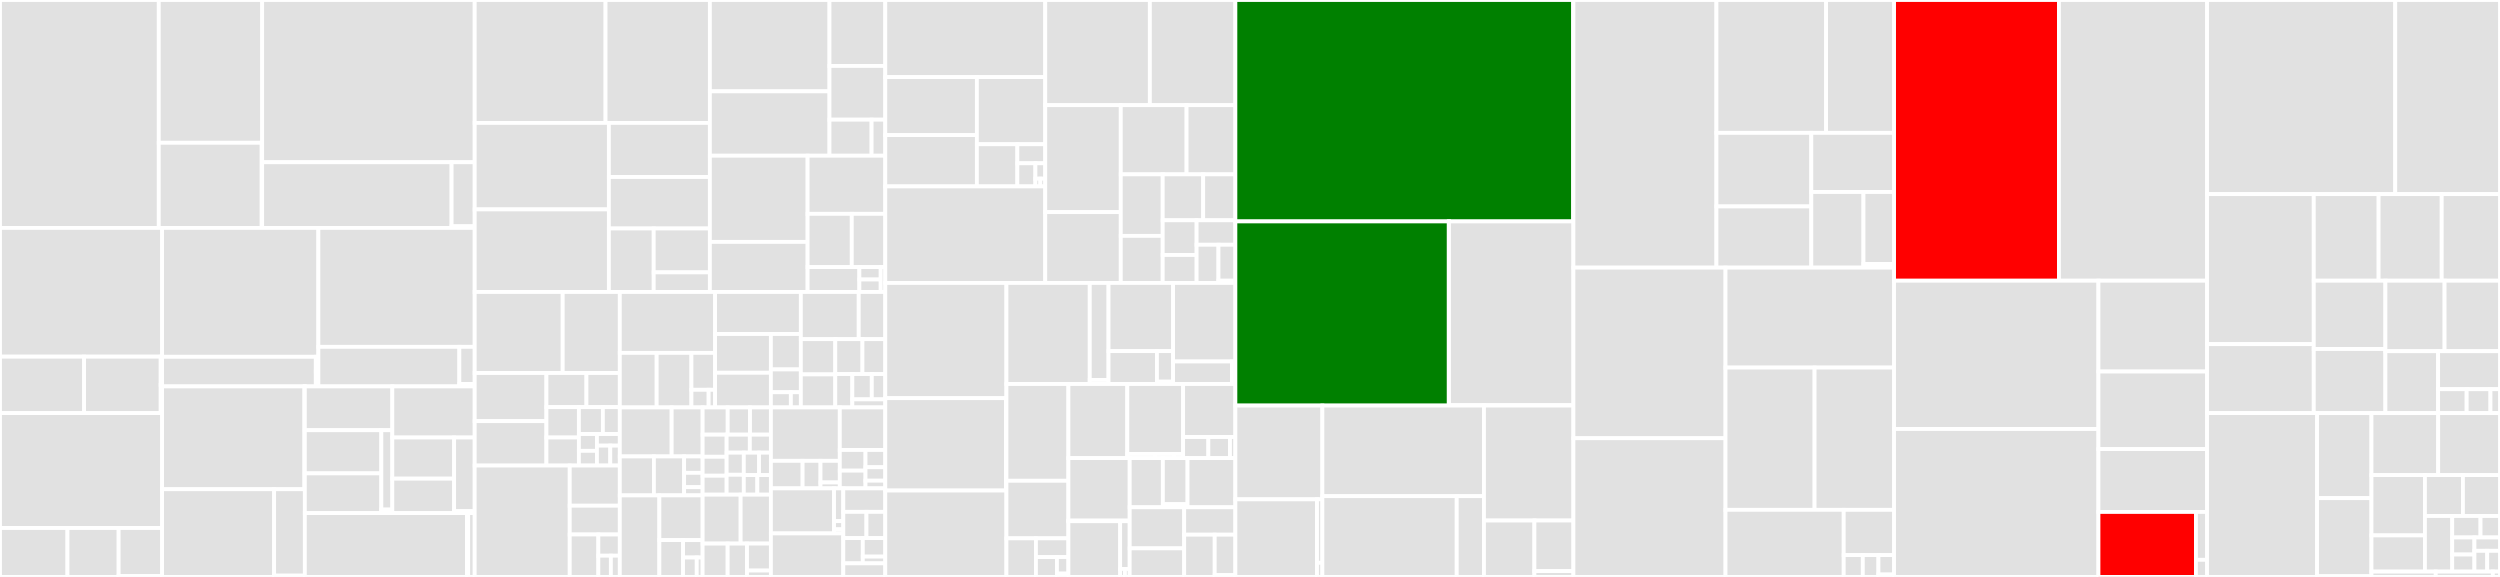 <svg baseProfile="full" width="650" height="150" viewBox="0 0 650 150" version="1.1"
xmlns="http://www.w3.org/2000/svg" xmlns:ev="http://www.w3.org/2001/xml-events"
xmlns:xlink="http://www.w3.org/1999/xlink">

<rect x="0" y="0" width="650" height="150" fill="#333333" stroke="none"/>

<style>rect.s{mask:url(#mask);}</style>
<defs>
  <pattern id="white" width="4" height="4" patternUnits="userSpaceOnUse" patternTransform="rotate(45)">
    <rect width="2" height="2" transform="translate(0,0)" fill="white"></rect>
  </pattern>
  <mask id="mask">
    <rect x="0" y="0" width="100%" height="100%" fill="url(#white)"></rect>
  </mask>
</defs>

<rect x="0" y="0" width="41.285" height="59.26" fill="#e1e1e1" stroke="white" stroke-width="1" class=" tooltipped" data-content="plugin/selection/selection.ts"><title>plugin/selection/selection.ts</title></rect>
<rect x="41.285" y="0" width="26.874" height="37.121" fill="#e1e1e1" stroke="white" stroke-width="1" class=" tooltipped" data-content="plugin/selection/index.ts"><title>plugin/selection/index.ts</title></rect>
<rect x="41.285" y="37.121" width="26.758" height="22.139" fill="#e1e1e1" stroke="white" stroke-width="1" class=" tooltipped" data-content="plugin/selection/api.ts"><title>plugin/selection/api.ts</title></rect>
<rect x="68.043" y="37.121" width="0.116" height="22.139" fill="#e1e1e1" stroke="white" stroke-width="1" class=" tooltipped" data-content="plugin/selection/style/raw.ts"><title>plugin/selection/style/raw.ts</title></rect>
<rect x="68.159" y="0" width="55.263" height="42.183" fill="#e1e1e1" stroke="white" stroke-width="1" class=" tooltipped" data-content="plugin/scroller/scroller.ts"><title>plugin/scroller/scroller.ts</title></rect>
<rect x="68.159" y="42.183" width="49.256" height="17.077" fill="#e1e1e1" stroke="white" stroke-width="1" class=" tooltipped" data-content="plugin/scroller/index.ts"><title>plugin/scroller/index.ts</title></rect>
<rect x="117.414" y="42.183" width="6.007" height="16.65" fill="#e1e1e1" stroke="white" stroke-width="1" class=" tooltipped" data-content="plugin/scroller/api.ts"><title>plugin/scroller/api.ts</title></rect>
<rect x="117.414" y="58.833" width="6.007" height="0.427" fill="#e1e1e1" stroke="white" stroke-width="1" class=" tooltipped" data-content="plugin/scroller/style/raw.ts"><title>plugin/scroller/style/raw.ts</title></rect>
<rect x="0" y="59.26" width="42.139" height="33.472" fill="#e1e1e1" stroke="white" stroke-width="1" class=" tooltipped" data-content="plugin/snapline/snapline.ts"><title>plugin/snapline/snapline.ts</title></rect>
<rect x="0" y="92.732" width="21.856" height="14.667" fill="#e1e1e1" stroke="white" stroke-width="1" class=" tooltipped" data-content="plugin/snapline/index.ts"><title>plugin/snapline/index.ts</title></rect>
<rect x="21.856" y="92.732" width="19.933" height="14.667" fill="#e1e1e1" stroke="white" stroke-width="1" class=" tooltipped" data-content="plugin/snapline/api.ts"><title>plugin/snapline/api.ts</title></rect>
<rect x="41.789" y="92.732" width="0.35" height="7.333" fill="#e1e1e1" stroke="white" stroke-width="1" class=" tooltipped" data-content="plugin/snapline/type.ts"><title>plugin/snapline/type.ts</title></rect>
<rect x="41.789" y="100.066" width="0.35" height="7.333" fill="#e1e1e1" stroke="white" stroke-width="1" class=" tooltipped" data-content="plugin/snapline/style/raw.ts"><title>plugin/snapline/style/raw.ts</title></rect>
<rect x="0" y="107.399" width="42.139" height="29.881" fill="#e1e1e1" stroke="white" stroke-width="1" class=" tooltipped" data-content="plugin/history/index.ts"><title>plugin/history/index.ts</title></rect>
<rect x="0" y="137.281" width="17.541" height="12.719" fill="#e1e1e1" stroke="white" stroke-width="1" class=" tooltipped" data-content="plugin/history/api.ts"><title>plugin/history/api.ts</title></rect>
<rect x="17.541" y="137.281" width="13.307" height="12.719" fill="#e1e1e1" stroke="white" stroke-width="1" class=" tooltipped" data-content="plugin/history/validator.ts"><title>plugin/history/validator.ts</title></rect>
<rect x="30.848" y="137.281" width="11.291" height="12.492" fill="#e1e1e1" stroke="white" stroke-width="1" class=" tooltipped" data-content="plugin/history/util.ts"><title>plugin/history/util.ts</title></rect>
<rect x="30.848" y="149.773" width="11.291" height="0.227" fill="#e1e1e1" stroke="white" stroke-width="1" class=" tooltipped" data-content="plugin/history/type.ts"><title>plugin/history/type.ts</title></rect>
<rect x="42.139" y="59.26" width="40.641" height="33.507" fill="#e1e1e1" stroke="white" stroke-width="1" class=" tooltipped" data-content="plugin/stencil/index.ts"><title>plugin/stencil/index.ts</title></rect>
<rect x="42.139" y="92.767" width="39.975" height="7.698" fill="#e1e1e1" stroke="white" stroke-width="1" class=" tooltipped" data-content="plugin/stencil/grid.ts"><title>plugin/stencil/grid.ts</title></rect>
<rect x="82.114" y="92.767" width="0.666" height="3.849" fill="#e1e1e1" stroke="white" stroke-width="1" class=" tooltipped" data-content="plugin/stencil/type.ts"><title>plugin/stencil/type.ts</title></rect>
<rect x="82.114" y="96.616" width="0.666" height="3.849" fill="#e1e1e1" stroke="white" stroke-width="1" class=" tooltipped" data-content="plugin/stencil/style/raw.ts"><title>plugin/stencil/style/raw.ts</title></rect>
<rect x="82.78" y="59.26" width="40.641" height="30.92" fill="#e1e1e1" stroke="white" stroke-width="1" class=" tooltipped" data-content="plugin/transform/transform.ts"><title>plugin/transform/transform.ts</title></rect>
<rect x="82.78" y="90.18" width="36.652" height="10.286" fill="#e1e1e1" stroke="white" stroke-width="1" class=" tooltipped" data-content="plugin/transform/index.ts"><title>plugin/transform/index.ts</title></rect>
<rect x="119.432" y="90.18" width="3.989" height="9.643" fill="#e1e1e1" stroke="white" stroke-width="1" class=" tooltipped" data-content="plugin/transform/api.ts"><title>plugin/transform/api.ts</title></rect>
<rect x="119.432" y="99.823" width="3.989" height="0.643" fill="#e1e1e1" stroke="white" stroke-width="1" class=" tooltipped" data-content="plugin/transform/style/raw.ts"><title>plugin/transform/style/raw.ts</title></rect>
<rect x="42.139" y="100.465" width="37.025" height="26.736" fill="#e1e1e1" stroke="white" stroke-width="1" class=" tooltipped" data-content="plugin/dnd/index.ts"><title>plugin/dnd/index.ts</title></rect>
<rect x="79.164" y="100.465" width="0.096" height="26.736" fill="#e1e1e1" stroke="white" stroke-width="1" class=" tooltipped" data-content="plugin/dnd/style/raw.ts"><title>plugin/dnd/style/raw.ts</title></rect>
<rect x="42.139" y="127.202" width="29.134" height="22.798" fill="#e1e1e1" stroke="white" stroke-width="1" class=" tooltipped" data-content="plugin/export/index.ts"><title>plugin/export/index.ts</title></rect>
<rect x="71.273" y="127.202" width="7.987" height="22.477" fill="#e1e1e1" stroke="white" stroke-width="1" class=" tooltipped" data-content="plugin/export/api.ts"><title>plugin/export/api.ts</title></rect>
<rect x="71.273" y="149.679" width="7.987" height="0.321" fill="#e1e1e1" stroke="white" stroke-width="1" class=" tooltipped" data-content="plugin/export/type.ts"><title>plugin/export/type.ts</title></rect>
<rect x="79.26" y="100.465" width="22.743" height="11.389" fill="#e1e1e1" stroke="white" stroke-width="1" class=" tooltipped" data-content="plugin/clipboard/index.ts"><title>plugin/clipboard/index.ts</title></rect>
<rect x="79.26" y="111.854" width="19.885" height="11.22" fill="#e1e1e1" stroke="white" stroke-width="1" class=" tooltipped" data-content="plugin/clipboard/clipboard.ts"><title>plugin/clipboard/clipboard.ts</title></rect>
<rect x="79.26" y="123.074" width="19.885" height="10.317" fill="#e1e1e1" stroke="white" stroke-width="1" class=" tooltipped" data-content="plugin/clipboard/api.ts"><title>plugin/clipboard/api.ts</title></rect>
<rect x="99.145" y="111.854" width="2.858" height="20.64" fill="#e1e1e1" stroke="white" stroke-width="1" class=" tooltipped" data-content="plugin/clipboard/storage.ts"><title>plugin/clipboard/storage.ts</title></rect>
<rect x="99.145" y="132.494" width="2.858" height="0.897" fill="#e1e1e1" stroke="white" stroke-width="1" class=" tooltipped" data-content="plugin/clipboard/type.ts"><title>plugin/clipboard/type.ts</title></rect>
<rect x="102.002" y="100.465" width="21.419" height="13.29" fill="#e1e1e1" stroke="white" stroke-width="1" class=" tooltipped" data-content="plugin/keyboard/keyboard.ts"><title>plugin/keyboard/keyboard.ts</title></rect>
<rect x="102.002" y="113.756" width="16.064" height="10.696" fill="#e1e1e1" stroke="white" stroke-width="1" class=" tooltipped" data-content="plugin/keyboard/api.ts"><title>plugin/keyboard/api.ts</title></rect>
<rect x="102.002" y="124.452" width="16.064" height="8.94" fill="#e1e1e1" stroke="white" stroke-width="1" class=" tooltipped" data-content="plugin/keyboard/index.ts"><title>plugin/keyboard/index.ts</title></rect>
<rect x="118.066" y="113.756" width="5.355" height="19.157" fill="#e1e1e1" stroke="white" stroke-width="1" class=" tooltipped" data-content="plugin/keyboard/util.ts"><title>plugin/keyboard/util.ts</title></rect>
<rect x="118.066" y="132.913" width="5.355" height="0.479" fill="#e1e1e1" stroke="white" stroke-width="1" class=" tooltipped" data-content="plugin/keyboard/type.ts"><title>plugin/keyboard/type.ts</title></rect>
<rect x="79.26" y="133.392" width="42.154" height="16.608" fill="#e1e1e1" stroke="white" stroke-width="1" class=" tooltipped" data-content="plugin/minimap/index.ts"><title>plugin/minimap/index.ts</title></rect>
<rect x="121.414" y="133.392" width="0.309" height="8.304" fill="#e1e1e1" stroke="white" stroke-width="1" class=" tooltipped" data-content="plugin/minimap/type.ts"><title>plugin/minimap/type.ts</title></rect>
<rect x="121.414" y="141.696" width="0.309" height="8.304" fill="#e1e1e1" stroke="white" stroke-width="1" class=" tooltipped" data-content="plugin/minimap/style/raw.ts"><title>plugin/minimap/style/raw.ts</title></rect>
<rect x="121.723" y="133.392" width="1.699" height="16.608" fill="#e1e1e1" stroke="white" stroke-width="1" class=" tooltipped" data-content="plugin/index.ts"><title>plugin/index.ts</title></rect>
<rect x="123.421" y="0" width="34.023" height="31.959" fill="#e1e1e1" stroke="white" stroke-width="1" class=" tooltipped" data-content="registry/tool/segments.ts"><title>registry/tool/segments.ts</title></rect>
<rect x="157.445" y="0" width="27.122" height="31.959" fill="#e1e1e1" stroke="white" stroke-width="1" class=" tooltipped" data-content="registry/tool/vertices.ts"><title>registry/tool/vertices.ts</title></rect>
<rect x="123.421" y="31.959" width="34.89" height="22.491" fill="#e1e1e1" stroke="white" stroke-width="1" class=" tooltipped" data-content="registry/tool/anchor.ts"><title>registry/tool/anchor.ts</title></rect>
<rect x="123.421" y="54.45" width="34.89" height="21.462" fill="#e1e1e1" stroke="white" stroke-width="1" class=" tooltipped" data-content="registry/tool/editor.ts"><title>registry/tool/editor.ts</title></rect>
<rect x="158.312" y="31.959" width="26.255" height="14.065" fill="#e1e1e1" stroke="white" stroke-width="1" class=" tooltipped" data-content="registry/tool/button.ts"><title>registry/tool/button.ts</title></rect>
<rect x="158.312" y="46.024" width="26.255" height="13.382" fill="#e1e1e1" stroke="white" stroke-width="1" class=" tooltipped" data-content="registry/tool/arrowhead.ts"><title>registry/tool/arrowhead.ts</title></rect>
<rect x="158.312" y="59.406" width="11.652" height="16.507" fill="#e1e1e1" stroke="white" stroke-width="1" class=" tooltipped" data-content="registry/tool/index.ts"><title>registry/tool/index.ts</title></rect>
<rect x="169.963" y="59.406" width="14.604" height="11.415" fill="#e1e1e1" stroke="white" stroke-width="1" class=" tooltipped" data-content="registry/tool/boundary.ts"><title>registry/tool/boundary.ts</title></rect>
<rect x="169.963" y="70.82" width="14.604" height="5.093" fill="#e1e1e1" stroke="white" stroke-width="1" class=" tooltipped" data-content="registry/tool/util.ts"><title>registry/tool/util.ts</title></rect>
<rect x="184.567" y="0" width="31.101" height="23.748" fill="#e1e1e1" stroke="white" stroke-width="1" class=" tooltipped" data-content="registry/router/manhattan/router.ts"><title>registry/router/manhattan/router.ts</title></rect>
<rect x="184.567" y="23.748" width="31.101" height="16.739" fill="#e1e1e1" stroke="white" stroke-width="1" class=" tooltipped" data-content="registry/router/manhattan/util.ts"><title>registry/router/manhattan/util.ts</title></rect>
<rect x="215.668" y="0" width="14.505" height="17.149" fill="#e1e1e1" stroke="white" stroke-width="1" class=" tooltipped" data-content="registry/router/manhattan/options.ts"><title>registry/router/manhattan/options.ts</title></rect>
<rect x="215.668" y="17.149" width="14.505" height="13.967" fill="#e1e1e1" stroke="white" stroke-width="1" class=" tooltipped" data-content="registry/router/manhattan/obstacle-map.ts"><title>registry/router/manhattan/obstacle-map.ts</title></rect>
<rect x="215.668" y="31.117" width="10.947" height="9.37" fill="#e1e1e1" stroke="white" stroke-width="1" class=" tooltipped" data-content="registry/router/manhattan/sorted-set.ts"><title>registry/router/manhattan/sorted-set.ts</title></rect>
<rect x="226.615" y="31.117" width="3.558" height="9.37" fill="#e1e1e1" stroke="white" stroke-width="1" class=" tooltipped" data-content="registry/router/manhattan/index.ts"><title>registry/router/manhattan/index.ts</title></rect>
<rect x="184.567" y="40.487" width="25.409" height="22.406" fill="#e1e1e1" stroke="white" stroke-width="1" class=" tooltipped" data-content="registry/router/orth.ts"><title>registry/router/orth.ts</title></rect>
<rect x="184.567" y="62.893" width="25.409" height="13.02" fill="#e1e1e1" stroke="white" stroke-width="1" class=" tooltipped" data-content="registry/router/loop.ts"><title>registry/router/loop.ts</title></rect>
<rect x="209.976" y="40.487" width="20.197" height="15.11" fill="#e1e1e1" stroke="white" stroke-width="1" class=" tooltipped" data-content="registry/router/er.ts"><title>registry/router/er.ts</title></rect>
<rect x="209.976" y="55.597" width="11.488" height="13.84" fill="#e1e1e1" stroke="white" stroke-width="1" class=" tooltipped" data-content="registry/router/metro.ts"><title>registry/router/metro.ts</title></rect>
<rect x="221.464" y="55.597" width="8.709" height="13.84" fill="#e1e1e1" stroke="white" stroke-width="1" class=" tooltipped" data-content="registry/router/oneside.ts"><title>registry/router/oneside.ts</title></rect>
<rect x="209.976" y="69.437" width="13.465" height="6.476" fill="#e1e1e1" stroke="white" stroke-width="1" class=" tooltipped" data-content="registry/router/util.ts"><title>registry/router/util.ts</title></rect>
<rect x="223.441" y="69.437" width="5.544" height="3.238" fill="#e1e1e1" stroke="white" stroke-width="1" class=" tooltipped" data-content="registry/router/index.ts"><title>registry/router/index.ts</title></rect>
<rect x="223.441" y="72.675" width="5.544" height="3.238" fill="#e1e1e1" stroke="white" stroke-width="1" class=" tooltipped" data-content="registry/router/main.ts"><title>registry/router/main.ts</title></rect>
<rect x="228.985" y="69.437" width="1.188" height="6.476" fill="#e1e1e1" stroke="white" stroke-width="1" class=" tooltipped" data-content="registry/router/normal.ts"><title>registry/router/normal.ts</title></rect>
<rect x="123.421" y="75.913" width="22.881" height="21.071" fill="#e1e1e1" stroke="white" stroke-width="1" class=" tooltipped" data-content="registry/attr/ref.ts"><title>registry/attr/ref.ts</title></rect>
<rect x="146.303" y="75.913" width="14.849" height="21.071" fill="#e1e1e1" stroke="white" stroke-width="1" class=" tooltipped" data-content="registry/attr/text.ts"><title>registry/attr/text.ts</title></rect>
<rect x="123.421" y="96.984" width="18.652" height="12.512" fill="#e1e1e1" stroke="white" stroke-width="1" class=" tooltipped" data-content="registry/attr/connection.ts"><title>registry/attr/connection.ts</title></rect>
<rect x="123.421" y="109.495" width="18.652" height="11.549" fill="#e1e1e1" stroke="white" stroke-width="1" class=" tooltipped" data-content="registry/attr/marker.ts"><title>registry/attr/marker.ts</title></rect>
<rect x="142.073" y="96.984" width="10.406" height="8.872" fill="#e1e1e1" stroke="white" stroke-width="1" class=" tooltipped" data-content="registry/attr/align.ts"><title>registry/attr/align.ts</title></rect>
<rect x="152.479" y="96.984" width="8.672" height="8.872" fill="#e1e1e1" stroke="white" stroke-width="1" class=" tooltipped" data-content="registry/attr/index.ts"><title>registry/attr/index.ts</title></rect>
<rect x="142.073" y="105.855" width="8.442" height="7.899" fill="#e1e1e1" stroke="white" stroke-width="1" class=" tooltipped" data-content="registry/attr/title.ts"><title>registry/attr/title.ts</title></rect>
<rect x="142.073" y="113.754" width="8.442" height="7.291" fill="#e1e1e1" stroke="white" stroke-width="1" class=" tooltipped" data-content="registry/attr/stroke.ts"><title>registry/attr/stroke.ts</title></rect>
<rect x="150.515" y="105.855" width="6.235" height="6.992" fill="#e1e1e1" stroke="white" stroke-width="1" class=" tooltipped" data-content="registry/attr/raw.ts"><title>registry/attr/raw.ts</title></rect>
<rect x="156.75" y="105.855" width="4.401" height="6.992" fill="#e1e1e1" stroke="white" stroke-width="1" class=" tooltipped" data-content="registry/attr/main.ts"><title>registry/attr/main.ts</title></rect>
<rect x="150.515" y="112.847" width="4.693" height="4.372" fill="#e1e1e1" stroke="white" stroke-width="1" class=" tooltipped" data-content="registry/attr/port.ts"><title>registry/attr/port.ts</title></rect>
<rect x="150.515" y="117.219" width="4.693" height="3.826" fill="#e1e1e1" stroke="white" stroke-width="1" class=" tooltipped" data-content="registry/attr/fill.ts"><title>registry/attr/fill.ts</title></rect>
<rect x="155.207" y="112.847" width="5.944" height="3.02" fill="#e1e1e1" stroke="white" stroke-width="1" class=" tooltipped" data-content="registry/attr/filter.ts"><title>registry/attr/filter.ts</title></rect>
<rect x="155.207" y="115.867" width="3.467" height="5.177" fill="#e1e1e1" stroke="white" stroke-width="1" class=" tooltipped" data-content="registry/attr/style.ts"><title>registry/attr/style.ts</title></rect>
<rect x="158.675" y="115.867" width="2.477" height="5.177" fill="#e1e1e1" stroke="white" stroke-width="1" class=" tooltipped" data-content="registry/attr/html.ts"><title>registry/attr/html.ts</title></rect>
<rect x="123.421" y="121.045" width="24.711" height="28.955" fill="#e1e1e1" stroke="white" stroke-width="1" class=" tooltipped" data-content="registry/connector/jumpover.ts"><title>registry/connector/jumpover.ts</title></rect>
<rect x="148.132" y="121.045" width="13.02" height="10.44" fill="#e1e1e1" stroke="white" stroke-width="1" class=" tooltipped" data-content="registry/connector/smooth.ts"><title>registry/connector/smooth.ts</title></rect>
<rect x="148.132" y="131.484" width="13.02" height="7.485" fill="#e1e1e1" stroke="white" stroke-width="1" class=" tooltipped" data-content="registry/connector/rounded.ts"><title>registry/connector/rounded.ts</title></rect>
<rect x="148.132" y="138.969" width="7.44" height="11.031" fill="#e1e1e1" stroke="white" stroke-width="1" class=" tooltipped" data-content="registry/connector/loop.ts"><title>registry/connector/loop.ts</title></rect>
<rect x="155.571" y="138.969" width="5.58" height="5.515" fill="#e1e1e1" stroke="white" stroke-width="1" class=" tooltipped" data-content="registry/connector/normal.ts"><title>registry/connector/normal.ts</title></rect>
<rect x="155.571" y="144.485" width="3.255" height="5.515" fill="#e1e1e1" stroke="white" stroke-width="1" class=" tooltipped" data-content="registry/connector/index.ts"><title>registry/connector/index.ts</title></rect>
<rect x="158.826" y="144.485" width="2.325" height="5.515" fill="#e1e1e1" stroke="white" stroke-width="1" class=" tooltipped" data-content="registry/connector/main.ts"><title>registry/connector/main.ts</title></rect>
<rect x="161.151" y="75.913" width="24.773" height="15.839" fill="#e1e1e1" stroke="white" stroke-width="1" class=" tooltipped" data-content="registry/port-label-layout/inout.ts"><title>registry/port-label-layout/inout.ts</title></rect>
<rect x="161.151" y="91.752" width="9.584" height="14.182" fill="#e1e1e1" stroke="white" stroke-width="1" class=" tooltipped" data-content="registry/port-label-layout/radial.ts"><title>registry/port-label-layout/radial.ts</title></rect>
<rect x="170.735" y="91.752" width="9.041" height="14.182" fill="#e1e1e1" stroke="white" stroke-width="1" class=" tooltipped" data-content="registry/port-label-layout/side.ts"><title>registry/port-label-layout/side.ts</title></rect>
<rect x="179.776" y="91.752" width="6.148" height="9.594" fill="#e1e1e1" stroke="white" stroke-width="1" class=" tooltipped" data-content="registry/port-label-layout/util.ts"><title>registry/port-label-layout/util.ts</title></rect>
<rect x="179.776" y="101.346" width="4.471" height="4.588" fill="#e1e1e1" stroke="white" stroke-width="1" class=" tooltipped" data-content="registry/port-label-layout/index.ts"><title>registry/port-label-layout/index.ts</title></rect>
<rect x="184.247" y="101.346" width="1.677" height="4.588" fill="#e1e1e1" stroke="white" stroke-width="1" class=" tooltipped" data-content="registry/port-label-layout/main.ts"><title>registry/port-label-layout/main.ts</title></rect>
<rect x="185.924" y="75.913" width="22.295" height="10.927" fill="#e1e1e1" stroke="white" stroke-width="1" class=" tooltipped" data-content="registry/connection-point/boundary.ts"><title>registry/connection-point/boundary.ts</title></rect>
<rect x="185.924" y="86.84" width="14.505" height="10.077" fill="#e1e1e1" stroke="white" stroke-width="1" class=" tooltipped" data-content="registry/connection-point/anchor.ts"><title>registry/connection-point/anchor.ts</title></rect>
<rect x="185.924" y="96.918" width="14.505" height="9.017" fill="#e1e1e1" stroke="white" stroke-width="1" class=" tooltipped" data-content="registry/connection-point/util.ts"><title>registry/connection-point/util.ts</title></rect>
<rect x="200.429" y="86.84" width="7.79" height="9.218" fill="#e1e1e1" stroke="white" stroke-width="1" class=" tooltipped" data-content="registry/connection-point/rect.ts"><title>registry/connection-point/rect.ts</title></rect>
<rect x="200.429" y="96.058" width="7.79" height="5.926" fill="#e1e1e1" stroke="white" stroke-width="1" class=" tooltipped" data-content="registry/connection-point/bbox.ts"><title>registry/connection-point/bbox.ts</title></rect>
<rect x="200.429" y="101.984" width="5.193" height="3.95" fill="#e1e1e1" stroke="white" stroke-width="1" class=" tooltipped" data-content="registry/connection-point/index.ts"><title>registry/connection-point/index.ts</title></rect>
<rect x="205.623" y="101.984" width="2.597" height="3.95" fill="#e1e1e1" stroke="white" stroke-width="1" class=" tooltipped" data-content="registry/connection-point/main.ts"><title>registry/connection-point/main.ts</title></rect>
<rect x="208.219" y="75.913" width="15.054" height="12.265" fill="#e1e1e1" stroke="white" stroke-width="1" class=" tooltipped" data-content="registry/marker/classic.ts"><title>registry/marker/classic.ts</title></rect>
<rect x="223.273" y="75.913" width="6.9" height="12.265" fill="#e1e1e1" stroke="white" stroke-width="1" class=" tooltipped" data-content="registry/marker/circle.ts"><title>registry/marker/circle.ts</title></rect>
<rect x="208.219" y="88.178" width="8.955" height="9.164" fill="#e1e1e1" stroke="white" stroke-width="1" class=" tooltipped" data-content="registry/marker/async.ts"><title>registry/marker/async.ts</title></rect>
<rect x="208.219" y="97.343" width="8.955" height="8.591" fill="#e1e1e1" stroke="white" stroke-width="1" class=" tooltipped" data-content="registry/marker/util.ts"><title>registry/marker/util.ts</title></rect>
<rect x="217.174" y="88.178" width="7.065" height="9.075" fill="#e1e1e1" stroke="white" stroke-width="1" class=" tooltipped" data-content="registry/marker/diamond.ts"><title>registry/marker/diamond.ts</title></rect>
<rect x="224.239" y="88.178" width="5.934" height="9.075" fill="#e1e1e1" stroke="white" stroke-width="1" class=" tooltipped" data-content="registry/marker/cross.ts"><title>registry/marker/cross.ts</title></rect>
<rect x="217.174" y="97.254" width="4.431" height="8.681" fill="#e1e1e1" stroke="white" stroke-width="1" class=" tooltipped" data-content="registry/marker/ellipse.ts"><title>registry/marker/ellipse.ts</title></rect>
<rect x="221.606" y="97.254" width="5.063" height="6.585" fill="#e1e1e1" stroke="white" stroke-width="1" class=" tooltipped" data-content="registry/marker/path.ts"><title>registry/marker/path.ts</title></rect>
<rect x="226.668" y="97.254" width="3.505" height="6.585" fill="#e1e1e1" stroke="white" stroke-width="1" class=" tooltipped" data-content="registry/marker/index.ts"><title>registry/marker/index.ts</title></rect>
<rect x="221.606" y="103.839" width="8.567" height="2.095" fill="#e1e1e1" stroke="white" stroke-width="1" class=" tooltipped" data-content="registry/marker/main.ts"><title>registry/marker/main.ts</title></rect>
<rect x="161.151" y="105.934" width="13.483" height="12.743" fill="#e1e1e1" stroke="white" stroke-width="1" class=" tooltipped" data-content="registry/node-anchor/middle-side.ts"><title>registry/node-anchor/middle-side.ts</title></rect>
<rect x="174.635" y="105.934" width="8.05" height="12.743" fill="#e1e1e1" stroke="white" stroke-width="1" class=" tooltipped" data-content="registry/node-anchor/orth.ts"><title>registry/node-anchor/orth.ts</title></rect>
<rect x="161.151" y="118.678" width="8.867" height="10.123" fill="#e1e1e1" stroke="white" stroke-width="1" class=" tooltipped" data-content="registry/node-anchor/util.ts"><title>registry/node-anchor/util.ts</title></rect>
<rect x="170.018" y="118.678" width="7.853" height="10.123" fill="#e1e1e1" stroke="white" stroke-width="1" class=" tooltipped" data-content="registry/node-anchor/bbox.ts"><title>registry/node-anchor/bbox.ts</title></rect>
<rect x="177.871" y="118.678" width="4.813" height="4.262" fill="#e1e1e1" stroke="white" stroke-width="1" class=" tooltipped" data-content="registry/node-anchor/node-center.ts"><title>registry/node-anchor/node-center.ts</title></rect>
<rect x="177.871" y="122.94" width="4.813" height="3.73" fill="#e1e1e1" stroke="white" stroke-width="1" class=" tooltipped" data-content="registry/node-anchor/index.ts"><title>registry/node-anchor/index.ts</title></rect>
<rect x="177.871" y="126.67" width="4.813" height="2.131" fill="#e1e1e1" stroke="white" stroke-width="1" class=" tooltipped" data-content="registry/node-anchor/main.ts"><title>registry/node-anchor/main.ts</title></rect>
<rect x="161.151" y="128.801" width="10.283" height="21.199" fill="#e1e1e1" stroke="white" stroke-width="1" class=" tooltipped" data-content="registry/port-layout/line.ts"><title>registry/port-layout/line.ts</title></rect>
<rect x="171.434" y="128.801" width="11.25" height="11.625" fill="#e1e1e1" stroke="white" stroke-width="1" class=" tooltipped" data-content="registry/port-layout/ellipse.ts"><title>registry/port-layout/ellipse.ts</title></rect>
<rect x="171.434" y="140.426" width="6.161" height="9.574" fill="#e1e1e1" stroke="white" stroke-width="1" class=" tooltipped" data-content="registry/port-layout/util.ts"><title>registry/port-layout/util.ts</title></rect>
<rect x="177.595" y="140.426" width="5.089" height="4.535" fill="#e1e1e1" stroke="white" stroke-width="1" class=" tooltipped" data-content="registry/port-layout/absolute.ts"><title>registry/port-layout/absolute.ts</title></rect>
<rect x="177.595" y="144.961" width="3.563" height="5.039" fill="#e1e1e1" stroke="white" stroke-width="1" class=" tooltipped" data-content="registry/port-layout/index.ts"><title>registry/port-layout/index.ts</title></rect>
<rect x="181.157" y="144.961" width="1.527" height="5.039" fill="#e1e1e1" stroke="white" stroke-width="1" class=" tooltipped" data-content="registry/port-layout/main.ts"><title>registry/port-layout/main.ts</title></rect>
<rect x="182.684" y="105.934" width="6.52" height="7.079" fill="#e1e1e1" stroke="white" stroke-width="1" class=" tooltipped" data-content="registry/filter/drop-shadow.ts"><title>registry/filter/drop-shadow.ts</title></rect>
<rect x="189.205" y="105.934" width="5.796" height="7.079" fill="#e1e1e1" stroke="white" stroke-width="1" class=" tooltipped" data-content="registry/filter/sepia.ts"><title>registry/filter/sepia.ts</title></rect>
<rect x="195.001" y="105.934" width="5.434" height="7.079" fill="#e1e1e1" stroke="white" stroke-width="1" class=" tooltipped" data-content="registry/filter/gray-scale.ts"><title>registry/filter/gray-scale.ts</title></rect>
<rect x="182.684" y="113.014" width="6.245" height="5.749" fill="#e1e1e1" stroke="white" stroke-width="1" class=" tooltipped" data-content="registry/filter/outline.ts"><title>registry/filter/outline.ts</title></rect>
<rect x="182.684" y="118.762" width="6.245" height="4.927" fill="#e1e1e1" stroke="white" stroke-width="1" class=" tooltipped" data-content="registry/filter/highlight.ts"><title>registry/filter/highlight.ts</title></rect>
<rect x="182.684" y="123.69" width="6.245" height="4.927" fill="#e1e1e1" stroke="white" stroke-width="1" class=" tooltipped" data-content="registry/filter/util.ts"><title>registry/filter/util.ts</title></rect>
<rect x="188.93" y="113.014" width="6.026" height="4.681" fill="#e1e1e1" stroke="white" stroke-width="1" class=" tooltipped" data-content="registry/filter/main.ts"><title>registry/filter/main.ts</title></rect>
<rect x="194.956" y="113.014" width="5.478" height="4.681" fill="#e1e1e1" stroke="white" stroke-width="1" class=" tooltipped" data-content="registry/filter/contrast.ts"><title>registry/filter/contrast.ts</title></rect>
<rect x="188.93" y="117.695" width="4.461" height="5.749" fill="#e1e1e1" stroke="white" stroke-width="1" class=" tooltipped" data-content="registry/filter/invert.ts"><title>registry/filter/invert.ts</title></rect>
<rect x="188.93" y="123.443" width="4.461" height="5.174" fill="#e1e1e1" stroke="white" stroke-width="1" class=" tooltipped" data-content="registry/filter/blur.ts"><title>registry/filter/blur.ts</title></rect>
<rect x="193.391" y="117.695" width="3.962" height="5.825" fill="#e1e1e1" stroke="white" stroke-width="1" class=" tooltipped" data-content="registry/filter/brightness.ts"><title>registry/filter/brightness.ts</title></rect>
<rect x="197.353" y="117.695" width="3.082" height="5.825" fill="#e1e1e1" stroke="white" stroke-width="1" class=" tooltipped" data-content="registry/filter/hue-rotate.ts"><title>registry/filter/hue-rotate.ts</title></rect>
<rect x="193.391" y="123.52" width="3.522" height="5.097" fill="#e1e1e1" stroke="white" stroke-width="1" class=" tooltipped" data-content="registry/filter/index.ts"><title>registry/filter/index.ts</title></rect>
<rect x="196.912" y="123.52" width="3.522" height="5.097" fill="#e1e1e1" stroke="white" stroke-width="1" class=" tooltipped" data-content="registry/filter/saturate.ts"><title>registry/filter/saturate.ts</title></rect>
<rect x="182.684" y="128.617" width="9.884" height="12.714" fill="#e1e1e1" stroke="white" stroke-width="1" class=" tooltipped" data-content="registry/grid/double-mesh.ts"><title>registry/grid/double-mesh.ts</title></rect>
<rect x="192.568" y="128.617" width="7.867" height="12.714" fill="#e1e1e1" stroke="white" stroke-width="1" class=" tooltipped" data-content="registry/grid/index.ts"><title>registry/grid/index.ts</title></rect>
<rect x="182.684" y="141.331" width="6.508" height="8.669" fill="#e1e1e1" stroke="white" stroke-width="1" class=" tooltipped" data-content="registry/grid/mesh.ts"><title>registry/grid/mesh.ts</title></rect>
<rect x="189.193" y="141.331" width="5.029" height="8.669" fill="#e1e1e1" stroke="white" stroke-width="1" class=" tooltipped" data-content="registry/grid/dot.ts"><title>registry/grid/dot.ts</title></rect>
<rect x="194.222" y="141.331" width="6.213" height="7.018" fill="#e1e1e1" stroke="white" stroke-width="1" class=" tooltipped" data-content="registry/grid/fixed-dot.ts"><title>registry/grid/fixed-dot.ts</title></rect>
<rect x="194.222" y="148.349" width="6.213" height="1.651" fill="#e1e1e1" stroke="white" stroke-width="1" class=" tooltipped" data-content="registry/grid/main.ts"><title>registry/grid/main.ts</title></rect>
<rect x="200.434" y="105.934" width="17.916" height="13.884" fill="#e1e1e1" stroke="white" stroke-width="1" class=" tooltipped" data-content="registry/highlighter/stroke.ts"><title>registry/highlighter/stroke.ts</title></rect>
<rect x="200.434" y="119.818" width="8.242" height="7.157" fill="#e1e1e1" stroke="white" stroke-width="1" class=" tooltipped" data-content="registry/highlighter/index.ts"><title>registry/highlighter/index.ts</title></rect>
<rect x="208.676" y="119.818" width="4.658" height="7.157" fill="#e1e1e1" stroke="white" stroke-width="1" class=" tooltipped" data-content="registry/highlighter/class.ts"><title>registry/highlighter/class.ts</title></rect>
<rect x="213.334" y="119.818" width="5.017" height="5.623" fill="#e1e1e1" stroke="white" stroke-width="1" class=" tooltipped" data-content="registry/highlighter/opacity.ts"><title>registry/highlighter/opacity.ts</title></rect>
<rect x="213.334" y="125.442" width="5.017" height="1.534" fill="#e1e1e1" stroke="white" stroke-width="1" class=" tooltipped" data-content="registry/highlighter/main.ts"><title>registry/highlighter/main.ts</title></rect>
<rect x="218.351" y="105.934" width="11.822" height="11.063" fill="#e1e1e1" stroke="white" stroke-width="1" class=" tooltipped" data-content="registry/edge-anchor/orth.ts"><title>registry/edge-anchor/orth.ts</title></rect>
<rect x="218.351" y="116.997" width="6.682" height="5.373" fill="#e1e1e1" stroke="white" stroke-width="1" class=" tooltipped" data-content="registry/edge-anchor/closest.ts"><title>registry/edge-anchor/closest.ts</title></rect>
<rect x="218.351" y="122.37" width="6.682" height="4.605" fill="#e1e1e1" stroke="white" stroke-width="1" class=" tooltipped" data-content="registry/edge-anchor/ratio.ts"><title>registry/edge-anchor/ratio.ts</title></rect>
<rect x="225.033" y="116.997" width="5.14" height="4.49" fill="#e1e1e1" stroke="white" stroke-width="1" class=" tooltipped" data-content="registry/edge-anchor/length.ts"><title>registry/edge-anchor/length.ts</title></rect>
<rect x="225.033" y="121.487" width="5.14" height="3.492" fill="#e1e1e1" stroke="white" stroke-width="1" class=" tooltipped" data-content="registry/edge-anchor/index.ts"><title>registry/edge-anchor/index.ts</title></rect>
<rect x="225.033" y="124.98" width="5.14" height="1.996" fill="#e1e1e1" stroke="white" stroke-width="1" class=" tooltipped" data-content="registry/edge-anchor/main.ts"><title>registry/edge-anchor/main.ts</title></rect>
<rect x="200.434" y="126.975" width="16.416" height="11.717" fill="#e1e1e1" stroke="white" stroke-width="1" class=" tooltipped" data-content="registry/connection-strategy/pin.ts"><title>registry/connection-strategy/pin.ts</title></rect>
<rect x="216.85" y="126.975" width="2.408" height="8.521" fill="#e1e1e1" stroke="white" stroke-width="1" class=" tooltipped" data-content="registry/connection-strategy/index.ts"><title>registry/connection-strategy/index.ts</title></rect>
<rect x="216.85" y="135.497" width="2.408" height="2.13" fill="#e1e1e1" stroke="white" stroke-width="1" class=" tooltipped" data-content="registry/connection-strategy/main.ts"><title>registry/connection-strategy/main.ts</title></rect>
<rect x="216.85" y="137.627" width="2.408" height="1.065" fill="#e1e1e1" stroke="white" stroke-width="1" class=" tooltipped" data-content="registry/connection-strategy/noop.ts"><title>registry/connection-strategy/noop.ts</title></rect>
<rect x="200.434" y="138.692" width="18.823" height="11.308" fill="#e1e1e1" stroke="white" stroke-width="1" class=" tooltipped" data-content="registry/registry.ts"><title>registry/registry.ts</title></rect>
<rect x="219.258" y="126.975" width="10.915" height="6.109" fill="#e1e1e1" stroke="white" stroke-width="1" class=" tooltipped" data-content="registry/background/watermark.ts"><title>registry/background/watermark.ts</title></rect>
<rect x="219.258" y="133.084" width="6.022" height="6.813" fill="#e1e1e1" stroke="white" stroke-width="1" class=" tooltipped" data-content="registry/background/flip-xy.ts"><title>registry/background/flip-xy.ts</title></rect>
<rect x="225.28" y="133.084" width="4.893" height="6.813" fill="#e1e1e1" stroke="white" stroke-width="1" class=" tooltipped" data-content="registry/background/flip-x.ts"><title>registry/background/flip-x.ts</title></rect>
<rect x="219.258" y="139.897" width="5.068" height="6.578" fill="#e1e1e1" stroke="white" stroke-width="1" class=" tooltipped" data-content="registry/background/flip-y.ts"><title>registry/background/flip-y.ts</title></rect>
<rect x="224.326" y="139.897" width="5.848" height="4.824" fill="#e1e1e1" stroke="white" stroke-width="1" class=" tooltipped" data-content="registry/background/index.ts"><title>registry/background/index.ts</title></rect>
<rect x="224.326" y="144.722" width="5.848" height="1.754" fill="#e1e1e1" stroke="white" stroke-width="1" class=" tooltipped" data-content="registry/background/main.ts"><title>registry/background/main.ts</title></rect>
<rect x="219.258" y="146.476" width="10.915" height="3.524" fill="#e1e1e1" stroke="white" stroke-width="1" class=" tooltipped" data-content="registry/index.ts"><title>registry/index.ts</title></rect>
<rect x="230.173" y="0" width="41.59" height="20.04" fill="#e1e1e1" stroke="white" stroke-width="1" class=" tooltipped" data-content="common/dom/event/core.ts"><title>common/dom/event/core.ts</title></rect>
<rect x="230.173" y="20.04" width="23.817" height="15.075" fill="#e1e1e1" stroke="white" stroke-width="1" class=" tooltipped" data-content="common/dom/event/util.ts"><title>common/dom/event/util.ts</title></rect>
<rect x="230.173" y="35.115" width="23.817" height="13.352" fill="#e1e1e1" stroke="white" stroke-width="1" class=" tooltipped" data-content="common/dom/event/object.ts"><title>common/dom/event/object.ts</title></rect>
<rect x="253.99" y="20.04" width="17.773" height="17.46" fill="#e1e1e1" stroke="white" stroke-width="1" class=" tooltipped" data-content="common/dom/event/main.ts"><title>common/dom/event/main.ts</title></rect>
<rect x="253.99" y="37.5" width="10.523" height="10.966" fill="#e1e1e1" stroke="white" stroke-width="1" class=" tooltipped" data-content="common/dom/event/special.ts"><title>common/dom/event/special.ts</title></rect>
<rect x="264.513" y="37.5" width="7.249" height="4.953" fill="#e1e1e1" stroke="white" stroke-width="1" class=" tooltipped" data-content="common/dom/event/store.ts"><title>common/dom/event/store.ts</title></rect>
<rect x="264.513" y="42.453" width="4.691" height="6.014" fill="#e1e1e1" stroke="white" stroke-width="1" class=" tooltipped" data-content="common/dom/event/hook.ts"><title>common/dom/event/hook.ts</title></rect>
<rect x="269.204" y="42.453" width="2.559" height="4.009" fill="#e1e1e1" stroke="white" stroke-width="1" class=" tooltipped" data-content="common/dom/event/index.ts"><title>common/dom/event/index.ts</title></rect>
<rect x="269.204" y="46.462" width="1.279" height="2.005" fill="#e1e1e1" stroke="white" stroke-width="1" class=" tooltipped" data-content="common/dom/event/alias.ts"><title>common/dom/event/alias.ts</title></rect>
<rect x="270.483" y="46.462" width="1.279" height="2.005" fill="#e1e1e1" stroke="white" stroke-width="1" class=" tooltipped" data-content="common/dom/event/listener.ts"><title>common/dom/event/listener.ts</title></rect>
<rect x="230.173" y="48.467" width="41.59" height="25.097" fill="#e1e1e1" stroke="white" stroke-width="1" class=" tooltipped" data-content="common/dom/text.ts"><title>common/dom/text.ts</title></rect>
<rect x="271.763" y="0" width="27.202" height="27.34" fill="#e1e1e1" stroke="white" stroke-width="1" class=" tooltipped" data-content="common/dom/path.ts"><title>common/dom/path.ts</title></rect>
<rect x="298.965" y="0" width="22.231" height="27.34" fill="#e1e1e1" stroke="white" stroke-width="1" class=" tooltipped" data-content="common/dom/matrix.ts"><title>common/dom/matrix.ts</title></rect>
<rect x="271.763" y="27.34" width="19.64" height="27.812" fill="#e1e1e1" stroke="white" stroke-width="1" class=" tooltipped" data-content="common/dom/elem.ts"><title>common/dom/elem.ts</title></rect>
<rect x="271.763" y="55.152" width="19.64" height="18.411" fill="#e1e1e1" stroke="white" stroke-width="1" class=" tooltipped" data-content="common/dom/attr.ts"><title>common/dom/attr.ts</title></rect>
<rect x="291.403" y="27.34" width="17.106" height="17.99" fill="#e1e1e1" stroke="white" stroke-width="1" class=" tooltipped" data-content="common/dom/transform.ts"><title>common/dom/transform.ts</title></rect>
<rect x="308.509" y="27.34" width="12.687" height="17.99" fill="#e1e1e1" stroke="white" stroke-width="1" class=" tooltipped" data-content="common/dom/class.ts"><title>common/dom/class.ts</title></rect>
<rect x="291.403" y="45.33" width="10.9" height="15.999" fill="#e1e1e1" stroke="white" stroke-width="1" class=" tooltipped" data-content="common/dom/css.ts"><title>common/dom/css.ts</title></rect>
<rect x="291.403" y="61.329" width="10.9" height="12.234" fill="#e1e1e1" stroke="white" stroke-width="1" class=" tooltipped" data-content="common/dom/mousewheel.ts"><title>common/dom/mousewheel.ts</title></rect>
<rect x="302.303" y="45.33" width="10.52" height="11.945" fill="#e1e1e1" stroke="white" stroke-width="1" class=" tooltipped" data-content="common/dom/position.ts"><title>common/dom/position.ts</title></rect>
<rect x="312.823" y="45.33" width="8.373" height="11.945" fill="#e1e1e1" stroke="white" stroke-width="1" class=" tooltipped" data-content="common/dom/data.ts"><title>common/dom/data.ts</title></rect>
<rect x="302.303" y="57.275" width="8.817" height="9.017" fill="#e1e1e1" stroke="white" stroke-width="1" class=" tooltipped" data-content="common/dom/prop.ts"><title>common/dom/prop.ts</title></rect>
<rect x="302.303" y="66.291" width="8.817" height="7.272" fill="#e1e1e1" stroke="white" stroke-width="1" class=" tooltipped" data-content="common/dom/prefix.ts"><title>common/dom/prefix.ts</title></rect>
<rect x="311.12" y="57.275" width="10.076" height="6.363" fill="#e1e1e1" stroke="white" stroke-width="1" class=" tooltipped" data-content="common/dom/style.ts"><title>common/dom/style.ts</title></rect>
<rect x="311.12" y="63.637" width="5.684" height="9.926" fill="#e1e1e1" stroke="white" stroke-width="1" class=" tooltipped" data-content="common/dom/selection.ts"><title>common/dom/selection.ts</title></rect>
<rect x="316.804" y="63.637" width="4.392" height="9.342" fill="#e1e1e1" stroke="white" stroke-width="1" class=" tooltipped" data-content="common/dom/main.ts"><title>common/dom/main.ts</title></rect>
<rect x="316.804" y="72.979" width="4.392" height="0.584" fill="#e1e1e1" stroke="white" stroke-width="1" class=" tooltipped" data-content="common/dom/index.ts"><title>common/dom/index.ts</title></rect>
<rect x="230.173" y="73.563" width="31.504" height="29.956" fill="#e1e1e1" stroke="white" stroke-width="1" class=" tooltipped" data-content="common/vector/index.ts"><title>common/vector/index.ts</title></rect>
<rect x="230.173" y="103.519" width="31.397" height="24.014" fill="#e1e1e1" stroke="white" stroke-width="1" class=" tooltipped" data-content="common/color/index.ts"><title>common/color/index.ts</title></rect>
<rect x="261.57" y="103.519" width="0.107" height="24.014" fill="#e1e1e1" stroke="white" stroke-width="1" class=" tooltipped" data-content="common/color/type.ts"><title>common/color/type.ts</title></rect>
<rect x="230.173" y="127.533" width="31.504" height="22.467" fill="#e1e1e1" stroke="white" stroke-width="1" class=" tooltipped" data-content="common/util/index.ts"><title>common/util/index.ts</title></rect>
<rect x="261.677" y="73.563" width="21.661" height="26.283" fill="#e1e1e1" stroke="white" stroke-width="1" class=" tooltipped" data-content="common/animation/timing.ts"><title>common/animation/timing.ts</title></rect>
<rect x="283.338" y="73.563" width="4.879" height="25.232" fill="#e1e1e1" stroke="white" stroke-width="1" class=" tooltipped" data-content="common/animation/interp.ts"><title>common/animation/interp.ts</title></rect>
<rect x="283.338" y="98.795" width="4.879" height="1.051" fill="#e1e1e1" stroke="white" stroke-width="1" class=" tooltipped" data-content="common/animation/index.ts"><title>common/animation/index.ts</title></rect>
<rect x="288.217" y="73.563" width="16.782" height="17.726" fill="#e1e1e1" stroke="white" stroke-width="1" class=" tooltipped" data-content="common/object/object.ts"><title>common/object/object.ts</title></rect>
<rect x="288.217" y="91.289" width="12.587" height="8.557" fill="#e1e1e1" stroke="white" stroke-width="1" class=" tooltipped" data-content="common/object/inherit.ts"><title>common/object/inherit.ts</title></rect>
<rect x="300.803" y="91.289" width="4.196" height="7.946" fill="#e1e1e1" stroke="white" stroke-width="1" class=" tooltipped" data-content="common/object/mixins.ts"><title>common/object/mixins.ts</title></rect>
<rect x="300.803" y="99.235" width="4.196" height="0.611" fill="#e1e1e1" stroke="white" stroke-width="1" class=" tooltipped" data-content="common/object/index.ts"><title>common/object/index.ts</title></rect>
<rect x="304.999" y="73.563" width="16.197" height="20.425" fill="#e1e1e1" stroke="white" stroke-width="1" class=" tooltipped" data-content="common/algorithm/priorityqueue.ts"><title>common/algorithm/priorityqueue.ts</title></rect>
<rect x="304.999" y="93.988" width="15.321" height="5.858" fill="#e1e1e1" stroke="white" stroke-width="1" class=" tooltipped" data-content="common/algorithm/dijkstra.ts"><title>common/algorithm/dijkstra.ts</title></rect>
<rect x="320.32" y="93.988" width="0.876" height="5.858" fill="#e1e1e1" stroke="white" stroke-width="1" class=" tooltipped" data-content="common/algorithm/index.ts"><title>common/algorithm/index.ts</title></rect>
<rect x="261.677" y="99.846" width="16.107" height="25.156" fill="#e1e1e1" stroke="white" stroke-width="1" class=" tooltipped" data-content="common/datauri/index.ts"><title>common/datauri/index.ts</title></rect>
<rect x="261.677" y="125.003" width="16.107" height="14.966" fill="#e1e1e1" stroke="white" stroke-width="1" class=" tooltipped" data-content="common/string/suggestion.ts"><title>common/string/suggestion.ts</title></rect>
<rect x="261.677" y="139.969" width="7.67" height="10.031" fill="#e1e1e1" stroke="white" stroke-width="1" class=" tooltipped" data-content="common/string/format.ts"><title>common/string/format.ts</title></rect>
<rect x="269.347" y="139.969" width="8.437" height="4.863" fill="#e1e1e1" stroke="white" stroke-width="1" class=" tooltipped" data-content="common/string/hashcode.ts"><title>common/string/hashcode.ts</title></rect>
<rect x="269.347" y="144.833" width="5.459" height="5.167" fill="#e1e1e1" stroke="white" stroke-width="1" class=" tooltipped" data-content="common/string/uuid.ts"><title>common/string/uuid.ts</title></rect>
<rect x="274.806" y="144.833" width="2.978" height="4.306" fill="#e1e1e1" stroke="white" stroke-width="1" class=" tooltipped" data-content="common/string/string.ts"><title>common/string/string.ts</title></rect>
<rect x="274.806" y="149.139" width="2.978" height="0.861" fill="#e1e1e1" stroke="white" stroke-width="1" class=" tooltipped" data-content="common/string/index.ts"><title>common/string/index.ts</title></rect>
<rect x="277.784" y="99.846" width="15.314" height="19.258" fill="#e1e1e1" stroke="white" stroke-width="1" class=" tooltipped" data-content="common/platform/index.ts"><title>common/platform/index.ts</title></rect>
<rect x="293.098" y="99.846" width="14.515" height="18.198" fill="#e1e1e1" stroke="white" stroke-width="1" class=" tooltipped" data-content="common/text/annotate.ts"><title>common/text/annotate.ts</title></rect>
<rect x="293.098" y="118.044" width="7.258" height="1.06" fill="#e1e1e1" stroke="white" stroke-width="1" class=" tooltipped" data-content="common/text/sanitize.ts"><title>common/text/sanitize.ts</title></rect>
<rect x="300.356" y="118.044" width="4.838" height="1.06" fill="#e1e1e1" stroke="white" stroke-width="1" class=" tooltipped" data-content="common/text/main.ts"><title>common/text/main.ts</title></rect>
<rect x="305.194" y="118.044" width="2.419" height="1.06" fill="#e1e1e1" stroke="white" stroke-width="1" class=" tooltipped" data-content="common/text/index.ts"><title>common/text/index.ts</title></rect>
<rect x="307.613" y="99.846" width="13.583" height="13.783" fill="#e1e1e1" stroke="white" stroke-width="1" class=" tooltipped" data-content="common/base/disposable.ts"><title>common/base/disposable.ts</title></rect>
<rect x="307.613" y="113.629" width="6.557" height="5.475" fill="#e1e1e1" stroke="white" stroke-width="1" class=" tooltipped" data-content="common/base/disablable.ts"><title>common/base/disablable.ts</title></rect>
<rect x="314.17" y="113.629" width="5.621" height="5.475" fill="#e1e1e1" stroke="white" stroke-width="1" class=" tooltipped" data-content="common/base/basecoat.ts"><title>common/base/basecoat.ts</title></rect>
<rect x="319.791" y="113.629" width="1.405" height="5.475" fill="#e1e1e1" stroke="white" stroke-width="1" class=" tooltipped" data-content="common/base/index.ts"><title>common/base/index.ts</title></rect>
<rect x="277.784" y="119.104" width="15.937" height="16.252" fill="#e1e1e1" stroke="white" stroke-width="1" class=" tooltipped" data-content="common/number/number.ts"><title>common/number/number.ts</title></rect>
<rect x="277.784" y="135.357" width="15.937" height="0.161" fill="#e1e1e1" stroke="white" stroke-width="1" class=" tooltipped" data-content="common/number/index.ts"><title>common/number/index.ts</title></rect>
<rect x="277.784" y="135.518" width="13.458" height="14.482" fill="#e1e1e1" stroke="white" stroke-width="1" class=" tooltipped" data-content="common/event/events.ts"><title>common/event/events.ts</title></rect>
<rect x="291.242" y="135.518" width="2.479" height="12.413" fill="#e1e1e1" stroke="white" stroke-width="1" class=" tooltipped" data-content="common/event/util.ts"><title>common/event/util.ts</title></rect>
<rect x="291.242" y="147.931" width="1.24" height="2.069" fill="#e1e1e1" stroke="white" stroke-width="1" class=" tooltipped" data-content="common/event/index.ts"><title>common/event/index.ts</title></rect>
<rect x="292.482" y="147.931" width="1.24" height="2.069" fill="#e1e1e1" stroke="white" stroke-width="1" class=" tooltipped" data-content="common/event/types.ts"><title>common/event/types.ts</title></rect>
<rect x="293.721" y="119.104" width="8.623" height="12.788" fill="#e1e1e1" stroke="white" stroke-width="1" class=" tooltipped" data-content="common/function/function.ts"><title>common/function/function.ts</title></rect>
<rect x="302.345" y="119.104" width="6.417" height="11.988" fill="#e1e1e1" stroke="white" stroke-width="1" class=" tooltipped" data-content="common/function/async.ts"><title>common/function/async.ts</title></rect>
<rect x="302.345" y="131.093" width="6.417" height="0.799" fill="#e1e1e1" stroke="white" stroke-width="1" class=" tooltipped" data-content="common/function/index.ts"><title>common/function/index.ts</title></rect>
<rect x="308.762" y="119.104" width="12.434" height="12.788" fill="#e1e1e1" stroke="white" stroke-width="1" class=" tooltipped" data-content="common/modifier/index.ts"><title>common/modifier/index.ts</title></rect>
<rect x="293.721" y="131.892" width="14.162" height="10.684" fill="#e1e1e1" stroke="white" stroke-width="1" class=" tooltipped" data-content="common/unit/index.ts"><title>common/unit/index.ts</title></rect>
<rect x="293.721" y="142.576" width="14.162" height="7.424" fill="#e1e1e1" stroke="white" stroke-width="1" class=" tooltipped" data-content="common/css-loader/index.ts"><title>common/css-loader/index.ts</title></rect>
<rect x="307.883" y="131.892" width="13.313" height="7.128" fill="#e1e1e1" stroke="white" stroke-width="1" class=" tooltipped" data-content="common/dictionary/index.ts"><title>common/dictionary/index.ts</title></rect>
<rect x="307.883" y="139.02" width="7.941" height="10.98" fill="#e1e1e1" stroke="white" stroke-width="1" class=" tooltipped" data-content="common/polyfill/index.ts"><title>common/polyfill/index.ts</title></rect>
<rect x="315.824" y="139.02" width="5.372" height="10.503" fill="#e1e1e1" stroke="white" stroke-width="1" class=" tooltipped" data-content="common/index.ts"><title>common/index.ts</title></rect>
<rect x="315.824" y="149.523" width="5.372" height="0.477" fill="#e1e1e1" stroke="white" stroke-width="1" class=" tooltipped" data-content="common/array/index.ts"><title>common/array/index.ts</title></rect>
<rect x="321.196" y="0" width="87.85" height="57.567" fill="green" stroke="white" stroke-width="1" class=" tooltipped" data-content="view/edge/index.ts"><title>view/edge/index.ts</title></rect>
<rect x="409.046" y="0" width="0.045" height="57.567" fill="#e1e1e1" stroke="white" stroke-width="1" class=" tooltipped" data-content="view/edge/type.ts"><title>view/edge/type.ts</title></rect>
<rect x="321.196" y="57.567" width="55.49" height="47.88" fill="green" stroke="white" stroke-width="1" class=" tooltipped" data-content="view/node/index.ts"><title>view/node/index.ts</title></rect>
<rect x="376.686" y="57.567" width="0.054" height="47.88" fill="#e1e1e1" stroke="white" stroke-width="1" class=" tooltipped" data-content="view/node/type.ts"><title>view/node/type.ts</title></rect>
<rect x="376.739" y="57.567" width="32.351" height="47.801" fill="#e1e1e1" stroke="white" stroke-width="1" class=" tooltipped" data-content="view/cell/index.ts"><title>view/cell/index.ts</title></rect>
<rect x="376.739" y="105.367" width="32.351" height="0.079" fill="#e1e1e1" stroke="white" stroke-width="1" class=" tooltipped" data-content="view/cell/type.ts"><title>view/cell/type.ts</title></rect>
<rect x="321.196" y="105.446" width="22.621" height="24.374" fill="#e1e1e1" stroke="white" stroke-width="1" class=" tooltipped" data-content="view/tool/tool-view.ts"><title>view/tool/tool-view.ts</title></rect>
<rect x="321.196" y="129.821" width="21.223" height="20.179" fill="#e1e1e1" stroke="white" stroke-width="1" class=" tooltipped" data-content="view/tool/tool-item.ts"><title>view/tool/tool-item.ts</title></rect>
<rect x="342.419" y="129.821" width="1.398" height="16.51" fill="#e1e1e1" stroke="white" stroke-width="1" class=" tooltipped" data-content="view/tool/util.ts"><title>view/tool/util.ts</title></rect>
<rect x="342.419" y="146.331" width="1.398" height="3.669" fill="#e1e1e1" stroke="white" stroke-width="1" class=" tooltipped" data-content="view/tool/index.ts"><title>view/tool/index.ts</title></rect>
<rect x="343.817" y="105.446" width="42.019" height="23.558" fill="#e1e1e1" stroke="white" stroke-width="1" class=" tooltipped" data-content="view/attr.ts"><title>view/attr.ts</title></rect>
<rect x="343.817" y="129.005" width="34.934" height="20.995" fill="#e1e1e1" stroke="white" stroke-width="1" class=" tooltipped" data-content="view/view/index.ts"><title>view/view/index.ts</title></rect>
<rect x="378.751" y="129.005" width="7.085" height="20.995" fill="#e1e1e1" stroke="white" stroke-width="1" class=" tooltipped" data-content="view/view/util.ts"><title>view/view/util.ts</title></rect>
<rect x="385.836" y="105.446" width="23.254" height="29.886" fill="#e1e1e1" stroke="white" stroke-width="1" class=" tooltipped" data-content="view/markup.ts"><title>view/markup.ts</title></rect>
<rect x="385.836" y="135.333" width="13.113" height="14.667" fill="#e1e1e1" stroke="white" stroke-width="1" class=" tooltipped" data-content="view/flag.ts"><title>view/flag.ts</title></rect>
<rect x="398.949" y="135.333" width="10.141" height="13.15" fill="#e1e1e1" stroke="white" stroke-width="1" class=" tooltipped" data-content="view/cache.ts"><title>view/cache.ts</title></rect>
<rect x="398.949" y="148.483" width="10.141" height="1.517" fill="#e1e1e1" stroke="white" stroke-width="1" class=" tooltipped" data-content="view/index.ts"><title>view/index.ts</title></rect>
<rect x="409.09" y="0" width="37.186" height="69.586" fill="#e1e1e1" stroke="white" stroke-width="1" class=" tooltipped" data-content="geometry/path/path.ts"><title>geometry/path/path.ts</title></rect>
<rect x="446.276" y="0" width="28.509" height="34.543" fill="#e1e1e1" stroke="white" stroke-width="1" class=" tooltipped" data-content="geometry/path/normalize.ts"><title>geometry/path/normalize.ts</title></rect>
<rect x="474.784" y="0" width="17.669" height="34.543" fill="#e1e1e1" stroke="white" stroke-width="1" class=" tooltipped" data-content="geometry/path/util.ts"><title>geometry/path/util.ts</title></rect>
<rect x="446.276" y="34.543" width="24.662" height="19.133" fill="#e1e1e1" stroke="white" stroke-width="1" class=" tooltipped" data-content="geometry/path/curveto.ts"><title>geometry/path/curveto.ts</title></rect>
<rect x="446.276" y="53.676" width="24.662" height="15.91" fill="#e1e1e1" stroke="white" stroke-width="1" class=" tooltipped" data-content="geometry/path/moveto.ts"><title>geometry/path/moveto.ts</title></rect>
<rect x="470.938" y="34.543" width="21.516" height="15.376" fill="#e1e1e1" stroke="white" stroke-width="1" class=" tooltipped" data-content="geometry/path/lineto.ts"><title>geometry/path/lineto.ts</title></rect>
<rect x="470.938" y="49.919" width="13.561" height="19.667" fill="#e1e1e1" stroke="white" stroke-width="1" class=" tooltipped" data-content="geometry/path/close.ts"><title>geometry/path/close.ts</title></rect>
<rect x="484.5" y="49.919" width="7.954" height="18.7" fill="#e1e1e1" stroke="white" stroke-width="1" class=" tooltipped" data-content="geometry/path/segment.ts"><title>geometry/path/segment.ts</title></rect>
<rect x="484.5" y="68.619" width="7.954" height="0.967" fill="#e1e1e1" stroke="white" stroke-width="1" class=" tooltipped" data-content="geometry/path/index.ts"><title>geometry/path/index.ts</title></rect>
<rect x="409.09" y="69.586" width="39.545" height="44.358" fill="#e1e1e1" stroke="white" stroke-width="1" class=" tooltipped" data-content="geometry/curve.ts"><title>geometry/curve.ts</title></rect>
<rect x="409.09" y="113.943" width="39.545" height="36.057" fill="#e1e1e1" stroke="white" stroke-width="1" class=" tooltipped" data-content="geometry/rectangle.ts"><title>geometry/rectangle.ts</title></rect>
<rect x="448.635" y="69.586" width="43.819" height="25.985" fill="#e1e1e1" stroke="white" stroke-width="1" class=" tooltipped" data-content="geometry/polyline.ts"><title>geometry/polyline.ts</title></rect>
<rect x="448.635" y="95.571" width="23.157" height="36.988" fill="#e1e1e1" stroke="white" stroke-width="1" class=" tooltipped" data-content="geometry/point.ts"><title>geometry/point.ts</title></rect>
<rect x="471.793" y="95.571" width="20.661" height="36.988" fill="#e1e1e1" stroke="white" stroke-width="1" class=" tooltipped" data-content="geometry/line.ts"><title>geometry/line.ts</title></rect>
<rect x="448.635" y="132.559" width="30.732" height="17.441" fill="#e1e1e1" stroke="white" stroke-width="1" class=" tooltipped" data-content="geometry/ellipse.ts"><title>geometry/ellipse.ts</title></rect>
<rect x="479.367" y="132.559" width="13.087" height="11.758" fill="#e1e1e1" stroke="white" stroke-width="1" class=" tooltipped" data-content="geometry/util.ts"><title>geometry/util.ts</title></rect>
<rect x="479.367" y="144.317" width="4.964" height="5.683" fill="#e1e1e1" stroke="white" stroke-width="1" class=" tooltipped" data-content="geometry/angle.ts"><title>geometry/angle.ts</title></rect>
<rect x="484.331" y="144.317" width="4.061" height="5.683" fill="#e1e1e1" stroke="white" stroke-width="1" class=" tooltipped" data-content="geometry/index.ts"><title>geometry/index.ts</title></rect>
<rect x="488.392" y="144.317" width="4.061" height="5.051" fill="#e1e1e1" stroke="white" stroke-width="1" class=" tooltipped" data-content="geometry/geometry.ts"><title>geometry/geometry.ts</title></rect>
<rect x="488.392" y="149.369" width="4.061" height="0.631" fill="#e1e1e1" stroke="white" stroke-width="1" class=" tooltipped" data-content="geometry/types.ts"><title>geometry/types.ts</title></rect>
<rect x="492.454" y="0" width="42.869" height="72.983" fill="red" stroke="white" stroke-width="1" class=" tooltipped" data-content="model/cell.ts"><title>model/cell.ts</title></rect>
<rect x="535.323" y="0" width="38.512" height="72.983" fill="#e1e1e1" stroke="white" stroke-width="1" class=" tooltipped" data-content="model/model.ts"><title>model/model.ts</title></rect>
<rect x="492.454" y="72.983" width="53.144" height="38.557" fill="#e1e1e1" stroke="white" stroke-width="1" class=" tooltipped" data-content="model/edge.ts"><title>model/edge.ts</title></rect>
<rect x="492.454" y="111.54" width="53.144" height="38.46" fill="#e1e1e1" stroke="white" stroke-width="1" class=" tooltipped" data-content="model/node.ts"><title>model/node.ts</title></rect>
<rect x="545.597" y="72.983" width="28.237" height="23.614" fill="#e1e1e1" stroke="white" stroke-width="1" class=" tooltipped" data-content="model/collection.ts"><title>model/collection.ts</title></rect>
<rect x="545.597" y="96.597" width="28.237" height="20.162" fill="#e1e1e1" stroke="white" stroke-width="1" class=" tooltipped" data-content="model/store.ts"><title>model/store.ts</title></rect>
<rect x="545.597" y="116.759" width="28.237" height="16.348" fill="#e1e1e1" stroke="white" stroke-width="1" class=" tooltipped" data-content="model/port.ts"><title>model/port.ts</title></rect>
<rect x="545.597" y="133.107" width="25.352" height="16.893" fill="red" stroke="white" stroke-width="1" class=" tooltipped" data-content="model/animation.ts"><title>model/animation.ts</title></rect>
<rect x="570.95" y="133.107" width="2.884" height="12.447" fill="#e1e1e1" stroke="white" stroke-width="1" class=" tooltipped" data-content="model/registry.ts"><title>model/registry.ts</title></rect>
<rect x="570.95" y="145.555" width="2.884" height="4.445" fill="#e1e1e1" stroke="white" stroke-width="1" class=" tooltipped" data-content="model/index.ts"><title>model/index.ts</title></rect>
<rect x="573.834" y="0" width="48.931" height="50.471" fill="#e1e1e1" stroke="white" stroke-width="1" class=" tooltipped" data-content="graph/graph.ts"><title>graph/graph.ts</title></rect>
<rect x="622.765" y="0" width="27.235" height="50.471" fill="#e1e1e1" stroke="white" stroke-width="1" class=" tooltipped" data-content="graph/view.ts"><title>graph/view.ts</title></rect>
<rect x="573.834" y="50.471" width="27.746" height="39.005" fill="#e1e1e1" stroke="white" stroke-width="1" class=" tooltipped" data-content="graph/transform.ts"><title>graph/transform.ts</title></rect>
<rect x="573.834" y="89.476" width="27.746" height="17.931" fill="#e1e1e1" stroke="white" stroke-width="1" class=" tooltipped" data-content="graph/panning.ts"><title>graph/panning.ts</title></rect>
<rect x="601.58" y="50.471" width="16.862" height="22.51" fill="#e1e1e1" stroke="white" stroke-width="1" class=" tooltipped" data-content="graph/grid.ts"><title>graph/grid.ts</title></rect>
<rect x="618.442" y="50.471" width="16.406" height="22.51" fill="#e1e1e1" stroke="white" stroke-width="1" class=" tooltipped" data-content="graph/background.ts"><title>graph/background.ts</title></rect>
<rect x="634.847" y="50.471" width="15.153" height="22.51" fill="#e1e1e1" stroke="white" stroke-width="1" class=" tooltipped" data-content="graph/options.ts"><title>graph/options.ts</title></rect>
<rect x="601.58" y="72.981" width="18.623" height="17.764" fill="#e1e1e1" stroke="white" stroke-width="1" class=" tooltipped" data-content="graph/coord.ts"><title>graph/coord.ts</title></rect>
<rect x="601.58" y="90.745" width="18.623" height="16.662" fill="#e1e1e1" stroke="white" stroke-width="1" class=" tooltipped" data-content="graph/defs.ts"><title>graph/defs.ts</title></rect>
<rect x="620.203" y="72.981" width="15.388" height="18.332" fill="#e1e1e1" stroke="white" stroke-width="1" class=" tooltipped" data-content="graph/mousewheel.ts"><title>graph/mousewheel.ts</title></rect>
<rect x="635.591" y="72.981" width="14.409" height="18.332" fill="#e1e1e1" stroke="white" stroke-width="1" class=" tooltipped" data-content="graph/highlight.ts"><title>graph/highlight.ts</title></rect>
<rect x="620.203" y="91.313" width="13.703" height="16.094" fill="#e1e1e1" stroke="white" stroke-width="1" class=" tooltipped" data-content="graph/virtual-render.ts"><title>graph/virtual-render.ts</title></rect>
<rect x="633.906" y="91.313" width="16.094" height="9.88" fill="#e1e1e1" stroke="white" stroke-width="1" class=" tooltipped" data-content="graph/size.ts"><title>graph/size.ts</title></rect>
<rect x="633.906" y="101.193" width="7.428" height="6.215" fill="#e1e1e1" stroke="white" stroke-width="1" class=" tooltipped" data-content="graph/base.ts"><title>graph/base.ts</title></rect>
<rect x="641.334" y="101.193" width="6.19" height="6.215" fill="#e1e1e1" stroke="white" stroke-width="1" class=" tooltipped" data-content="graph/css.ts"><title>graph/css.ts</title></rect>
<rect x="647.524" y="101.193" width="2.476" height="6.215" fill="#e1e1e1" stroke="white" stroke-width="1" class=" tooltipped" data-content="graph/index.ts"><title>graph/index.ts</title></rect>
<rect x="573.834" y="107.407" width="28.6" height="42.593" fill="#e1e1e1" stroke="white" stroke-width="1" class=" tooltipped" data-content="renderer/scheduler.ts"><title>renderer/scheduler.ts</title></rect>
<rect x="602.434" y="107.407" width="14.149" height="22.112" fill="#e1e1e1" stroke="white" stroke-width="1" class=" tooltipped" data-content="renderer/queueJob.ts"><title>renderer/queueJob.ts</title></rect>
<rect x="602.434" y="129.519" width="14.149" height="20.299" fill="#e1e1e1" stroke="white" stroke-width="1" class=" tooltipped" data-content="renderer/renderer.ts"><title>renderer/renderer.ts</title></rect>
<rect x="602.434" y="149.819" width="14.149" height="0.181" fill="#e1e1e1" stroke="white" stroke-width="1" class=" tooltipped" data-content="renderer/index.ts"><title>renderer/index.ts</title></rect>
<rect x="616.583" y="107.407" width="17.345" height="16.116" fill="#e1e1e1" stroke="white" stroke-width="1" class=" tooltipped" data-content="shape/html.ts"><title>shape/html.ts</title></rect>
<rect x="633.928" y="107.407" width="16.072" height="16.116" fill="#e1e1e1" stroke="white" stroke-width="1" class=" tooltipped" data-content="shape/text-block.ts"><title>shape/text-block.ts</title></rect>
<rect x="616.583" y="123.524" width="13.898" height="15.684" fill="#e1e1e1" stroke="white" stroke-width="1" class=" tooltipped" data-content="shape/util.ts"><title>shape/util.ts</title></rect>
<rect x="616.583" y="139.208" width="13.898" height="9.411" fill="#e1e1e1" stroke="white" stroke-width="1" class=" tooltipped" data-content="shape/base.ts"><title>shape/base.ts</title></rect>
<rect x="630.481" y="123.524" width="9.88" height="10.642" fill="#e1e1e1" stroke="white" stroke-width="1" class=" tooltipped" data-content="shape/poly.ts"><title>shape/poly.ts</title></rect>
<rect x="640.361" y="123.524" width="9.639" height="10.642" fill="#e1e1e1" stroke="white" stroke-width="1" class=" tooltipped" data-content="shape/edge.ts"><title>shape/edge.ts</title></rect>
<rect x="630.481" y="134.166" width="7.098" height="14.453" fill="#e1e1e1" stroke="white" stroke-width="1" class=" tooltipped" data-content="shape/path.ts"><title>shape/path.ts</title></rect>
<rect x="637.579" y="134.166" width="7.361" height="5.575" fill="#e1e1e1" stroke="white" stroke-width="1" class=" tooltipped" data-content="shape/image.ts"><title>shape/image.ts</title></rect>
<rect x="644.94" y="134.166" width="5.06" height="5.575" fill="#e1e1e1" stroke="white" stroke-width="1" class=" tooltipped" data-content="shape/ellipse.ts"><title>shape/ellipse.ts</title></rect>
<rect x="637.579" y="139.741" width="5.777" height="4.439" fill="#e1e1e1" stroke="white" stroke-width="1" class=" tooltipped" data-content="shape/circle.ts"><title>shape/circle.ts</title></rect>
<rect x="637.579" y="144.18" width="5.777" height="4.439" fill="#e1e1e1" stroke="white" stroke-width="1" class=" tooltipped" data-content="shape/index.ts"><title>shape/index.ts</title></rect>
<rect x="643.356" y="139.741" width="6.644" height="3.474" fill="#e1e1e1" stroke="white" stroke-width="1" class=" tooltipped" data-content="shape/rect.ts"><title>shape/rect.ts</title></rect>
<rect x="643.356" y="143.215" width="3.322" height="5.404" fill="#e1e1e1" stroke="white" stroke-width="1" class=" tooltipped" data-content="shape/polygon.ts"><title>shape/polygon.ts</title></rect>
<rect x="646.678" y="143.215" width="3.322" height="5.404" fill="#e1e1e1" stroke="white" stroke-width="1" class=" tooltipped" data-content="shape/polyline.ts"><title>shape/polyline.ts</title></rect>
<rect x="616.583" y="148.619" width="16.708" height="1.381" fill="#e1e1e1" stroke="white" stroke-width="1" class=" tooltipped" data-content="index.ts"><title>index.ts</title></rect>
<rect x="633.292" y="148.619" width="14.852" height="1.381" fill="#e1e1e1" stroke="white" stroke-width="1" class=" tooltipped" data-content="config/index.ts"><title>config/index.ts</title></rect>
<rect x="648.144" y="148.619" width="1.856" height="1.381" fill="#e1e1e1" stroke="white" stroke-width="1" class=" tooltipped" data-content="style/raw.ts"><title>style/raw.ts</title></rect>
</svg>